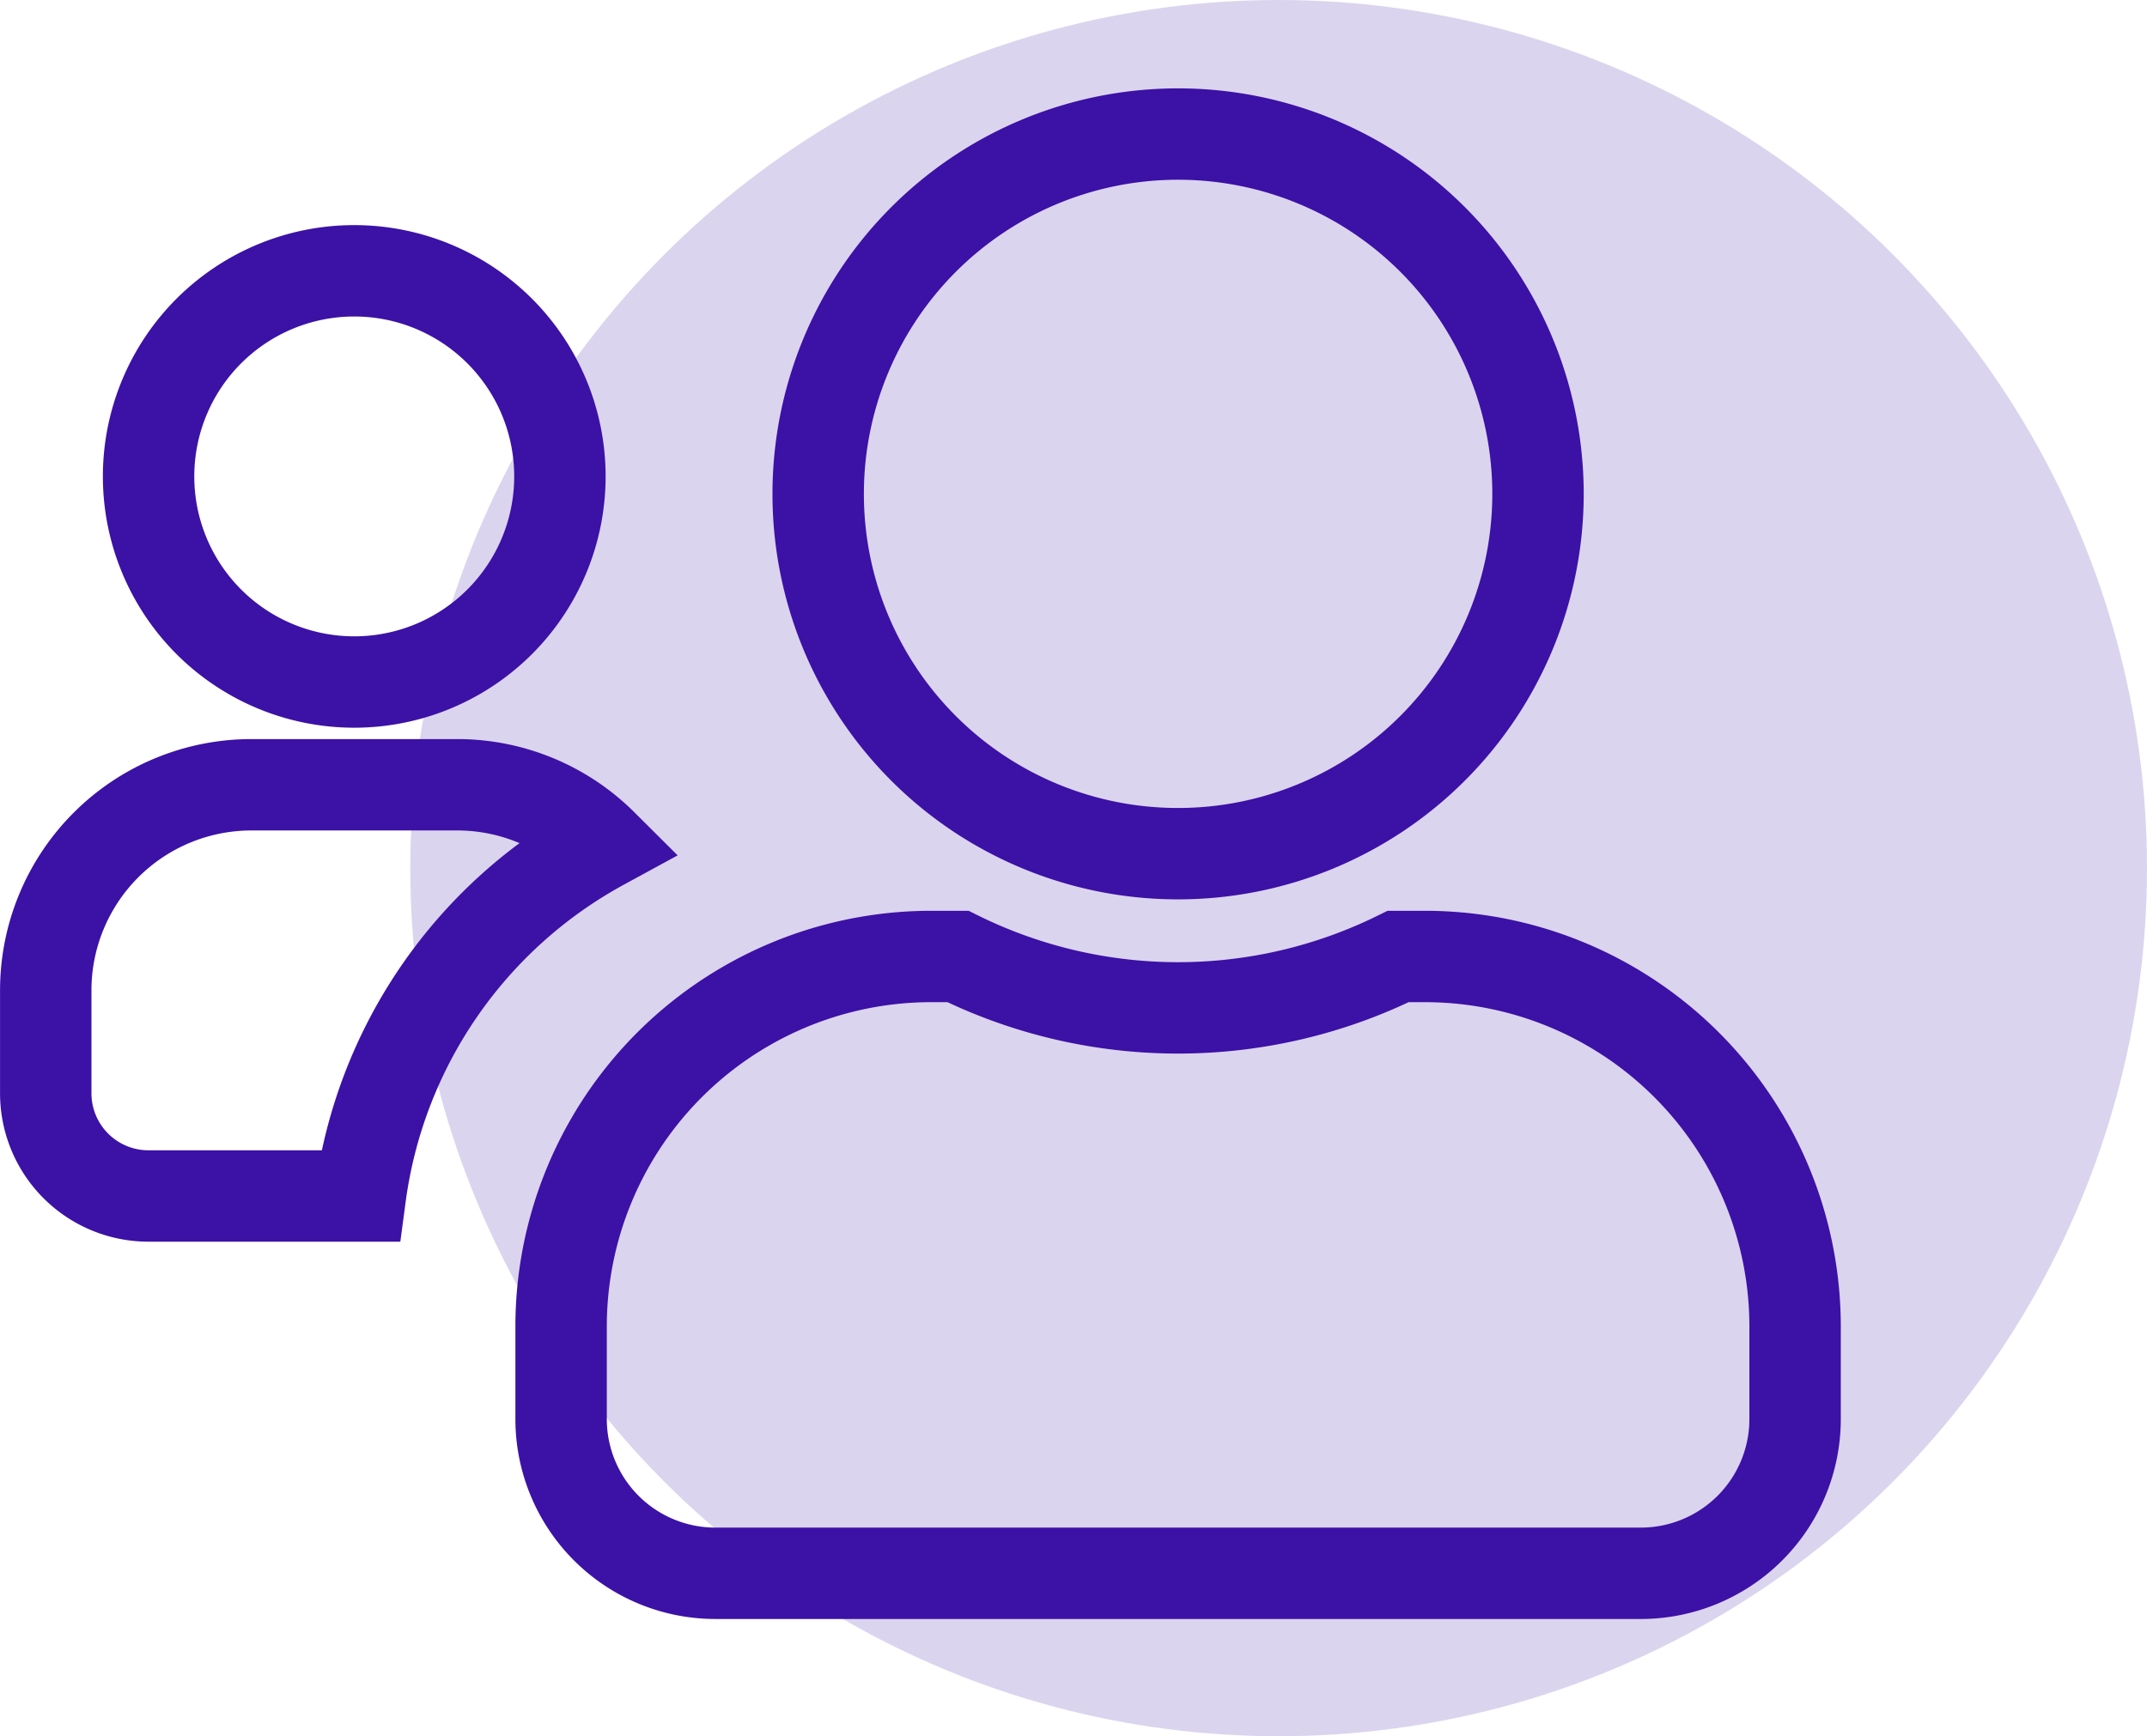 <?xml version="1.0" encoding="UTF-8"?> <svg xmlns="http://www.w3.org/2000/svg" width="46.977" height="38" viewBox="0 0 46.977 38"><g id="Group_1740" data-name="Group 1740" transform="translate(-663.023 -702)"><circle id="Ellipse_680" data-name="Ellipse 680" cx="19" cy="19" r="19" transform="translate(672 702)" fill="#3c11a6" opacity="0.18"></circle><path id="Icon_awesome-users" data-name="Icon awesome-users" d="M4.474,14.243a4.5,4.5,0,1,0-4.5-4.5A4.5,4.5,0,0,0,4.474,14.243ZM22.5,18a7.875,7.875,0,1,0-7.875-7.875A7.871,7.871,0,0,0,22.5,18Zm5.4,2.25h-.584a10.873,10.873,0,0,1-9.633,0H17.1A8.1,8.1,0,0,0,9,28.35v2.025a3.376,3.376,0,0,0,3.375,3.375h20.25A3.376,3.376,0,0,0,36,30.375V28.35A8.1,8.1,0,0,0,27.9,20.25ZM9.895,17.8a4.487,4.487,0,0,0-3.171-1.308h-4.5a4.5,4.5,0,0,0-4.5,4.5v2.25a2.248,2.248,0,0,0,2.25,2.25H4.607A10.311,10.311,0,0,1,9.895,17.8Z" transform="translate(666.3 702.684)" fill="none" stroke="#3c11a6" stroke-width="2"></path></g></svg> 